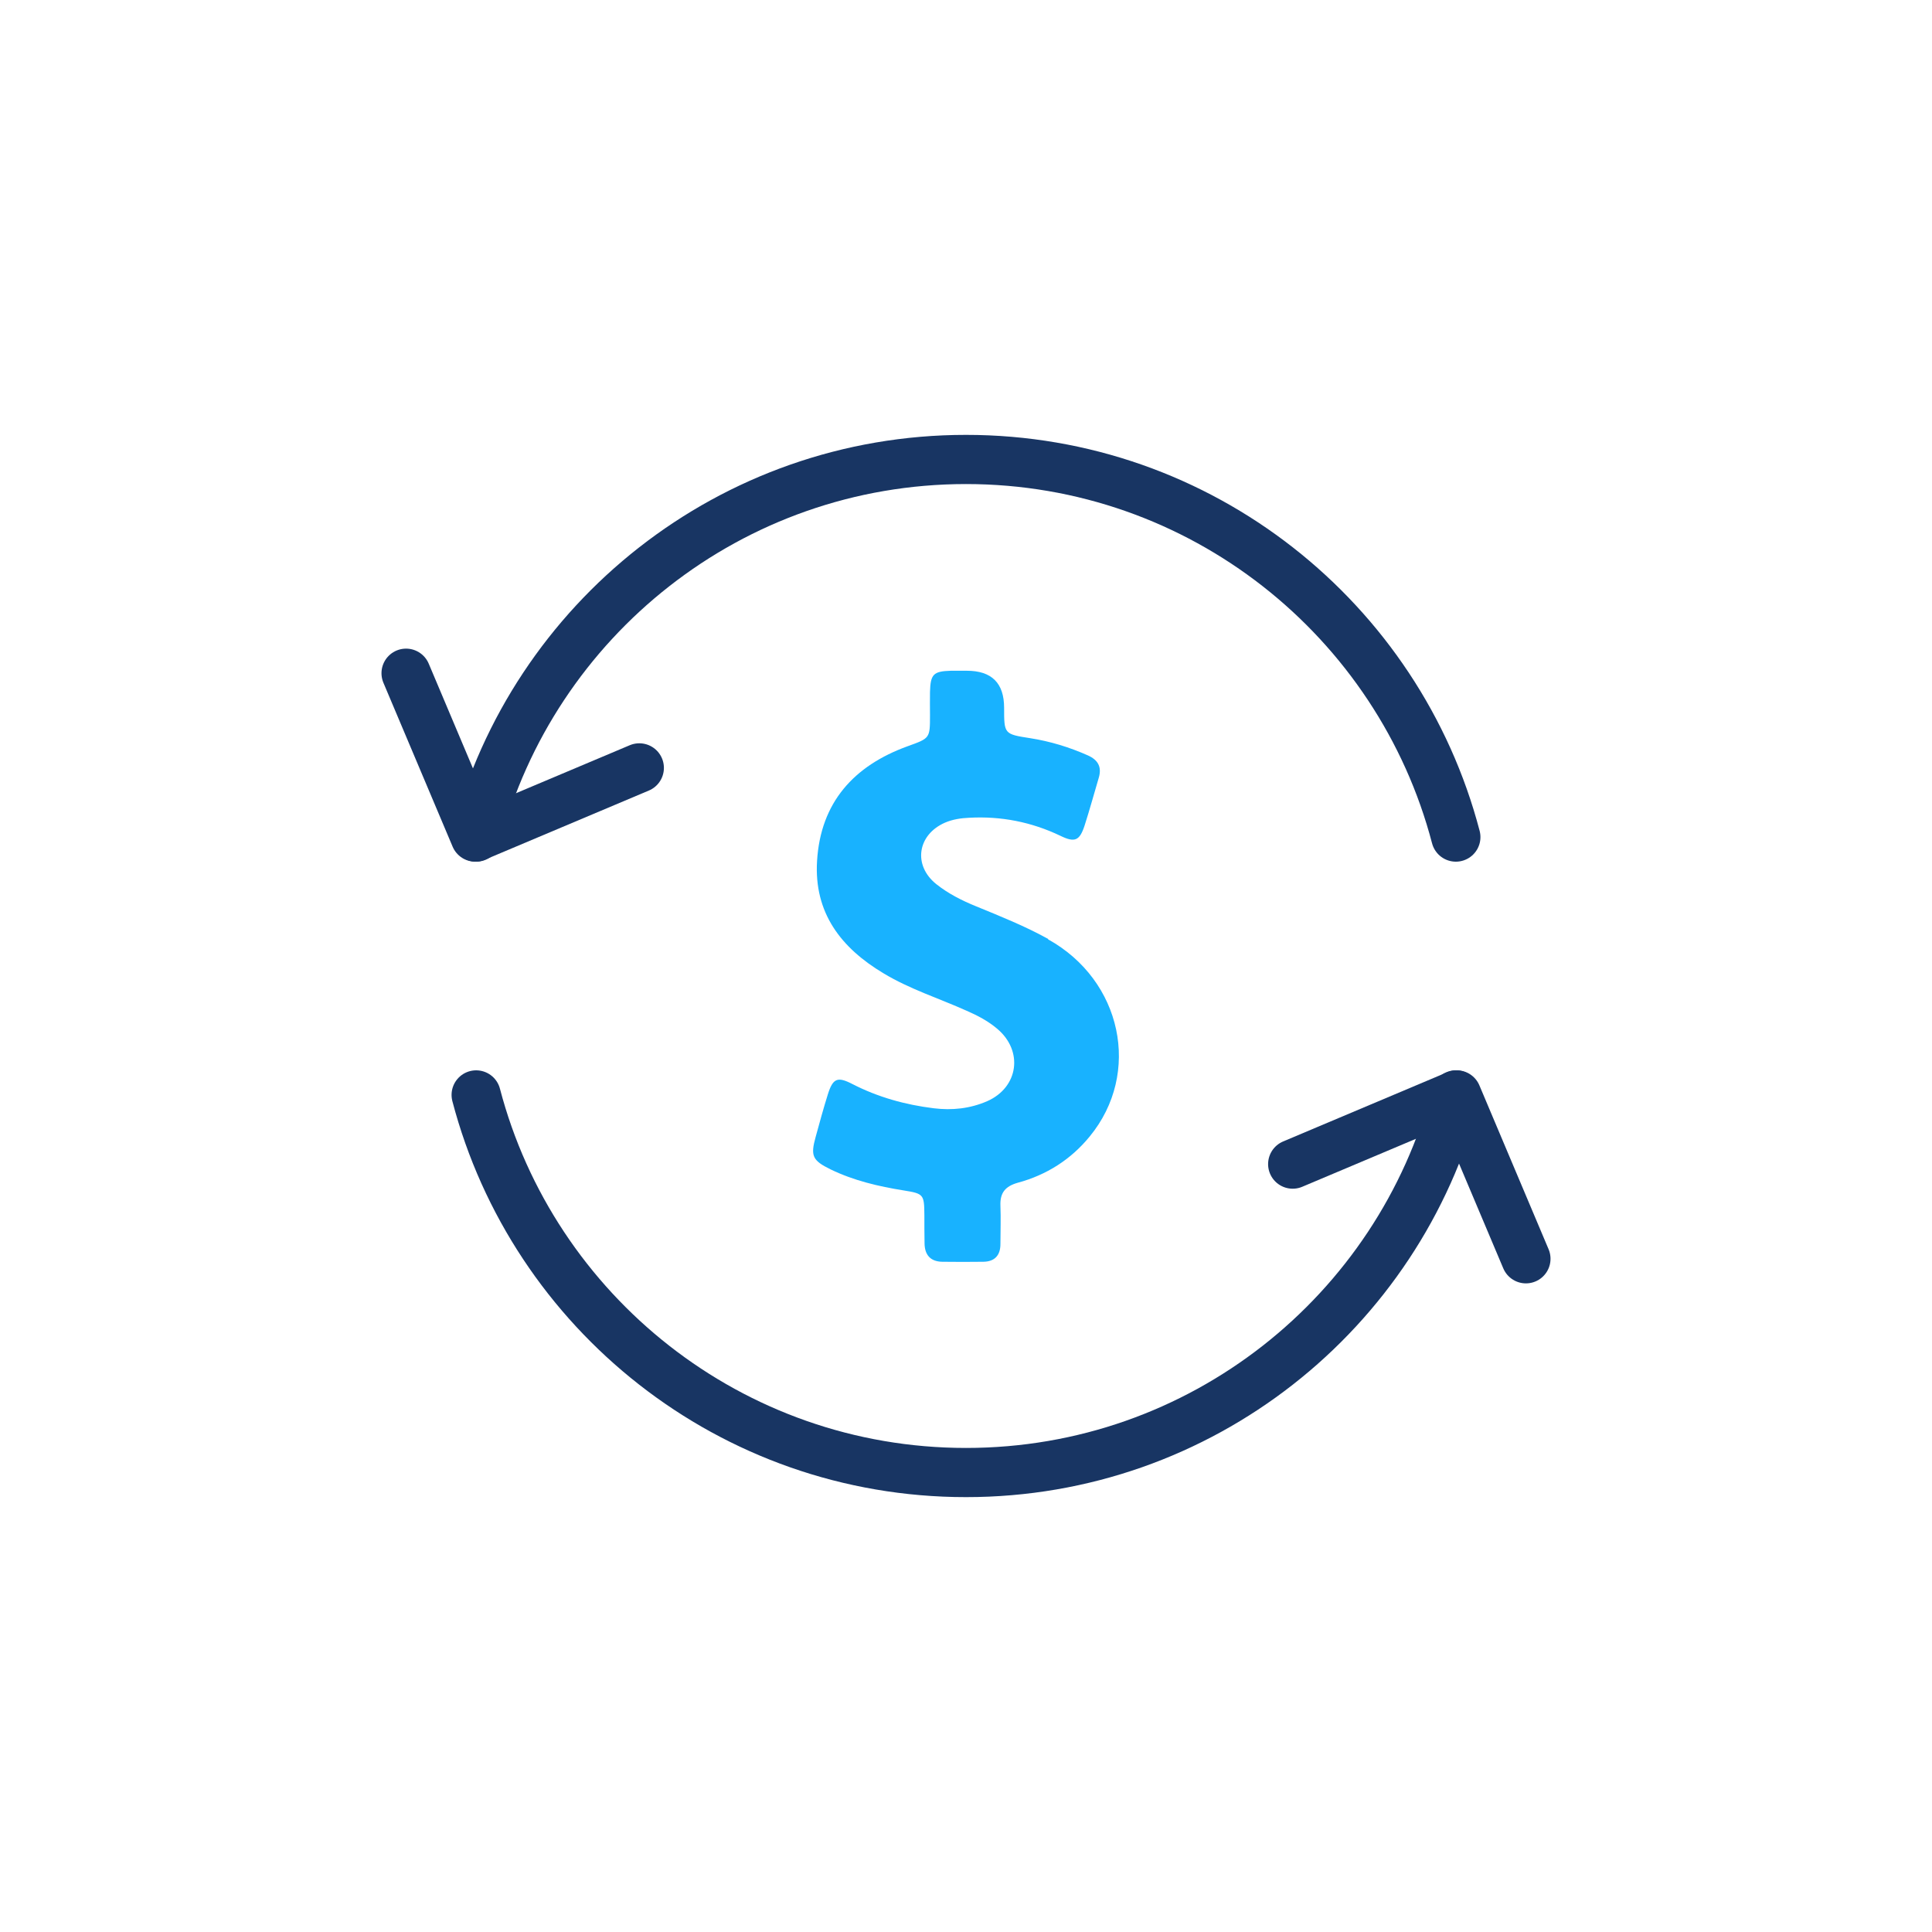 <?xml version="1.0" encoding="UTF-8"?>
<svg id="Capa_2" data-name="Capa 2" xmlns="http://www.w3.org/2000/svg" viewBox="0 0 110 110">
  <defs>
    <style>
      .cls-1 {
        fill: #18b2ff;
      }

      .cls-2 {
        fill: none;
        stroke: #183563;
        stroke-linecap: round;
        stroke-linejoin: round;
        stroke-width: 2.8px;
      }
    </style>
  </defs>
  <path class="cls-1" d="M59.68,53.46c-1.32-.73-2.72-1.29-4.11-1.86-.81-.33-1.58-.72-2.26-1.26-1.34-1.07-1.08-2.81.49-3.5.44-.19.91-.26,1.38-.28,1.82-.1,3.55.24,5.2,1.03.82.4,1.09.27,1.37-.58.29-.9.54-1.82.81-2.73.18-.61-.04-1.01-.62-1.27-1.06-.47-2.14-.8-3.28-.98-1.49-.23-1.49-.24-1.49-1.73q0-2.11-2.12-2.11c-.31,0-.61,0-.92,0-.99.03-1.15.2-1.18,1.2-.01.44,0,.89,0,1.34,0,1.32-.01,1.3-1.28,1.76-3.06,1.11-4.95,3.2-5.15,6.53-.18,2.95,1.36,4.95,3.79,6.4,1.49.9,3.15,1.42,4.73,2.13.62.27,1.21.58,1.72,1.01,1.52,1.26,1.24,3.35-.56,4.14-.97.42-1.99.53-3.04.4-1.62-.2-3.17-.63-4.63-1.38-.85-.44-1.11-.33-1.4.6-.25.8-.47,1.61-.69,2.41-.3,1.08-.19,1.34.85,1.85,1.32.64,2.73.97,4.17,1.2,1.13.18,1.16.23,1.17,1.4,0,.53,0,1.06.01,1.59,0,.67.33,1.06,1.01,1.07.78.01,1.56.01,2.34,0,.64-.01.97-.36.97-1.01,0-.72.03-1.45,0-2.18-.03-.74.28-1.11.99-1.31,1.63-.44,3.02-1.32,4.09-2.63,2.97-3.61,1.84-8.9-2.37-11.23Z"/>
  <g>
    <path class="cls-2" d="M27.11,47.66c3.24-12.37,14.5-21.5,27.89-21.5s24.65,9.13,27.89,21.5"/>
    <polyline class="cls-2" points="23.12 38.33 27.06 47.66 36.4 43.72"/>
  </g>
  <g>
    <path class="cls-2" d="M82.89,62.34c-3.24,12.37-14.5,21.5-27.89,21.5s-24.65-9.13-27.89-21.5"/>
    <polyline class="cls-2" points="86.88 71.67 82.94 62.34 73.6 66.28"/>
  </g>
</svg>
